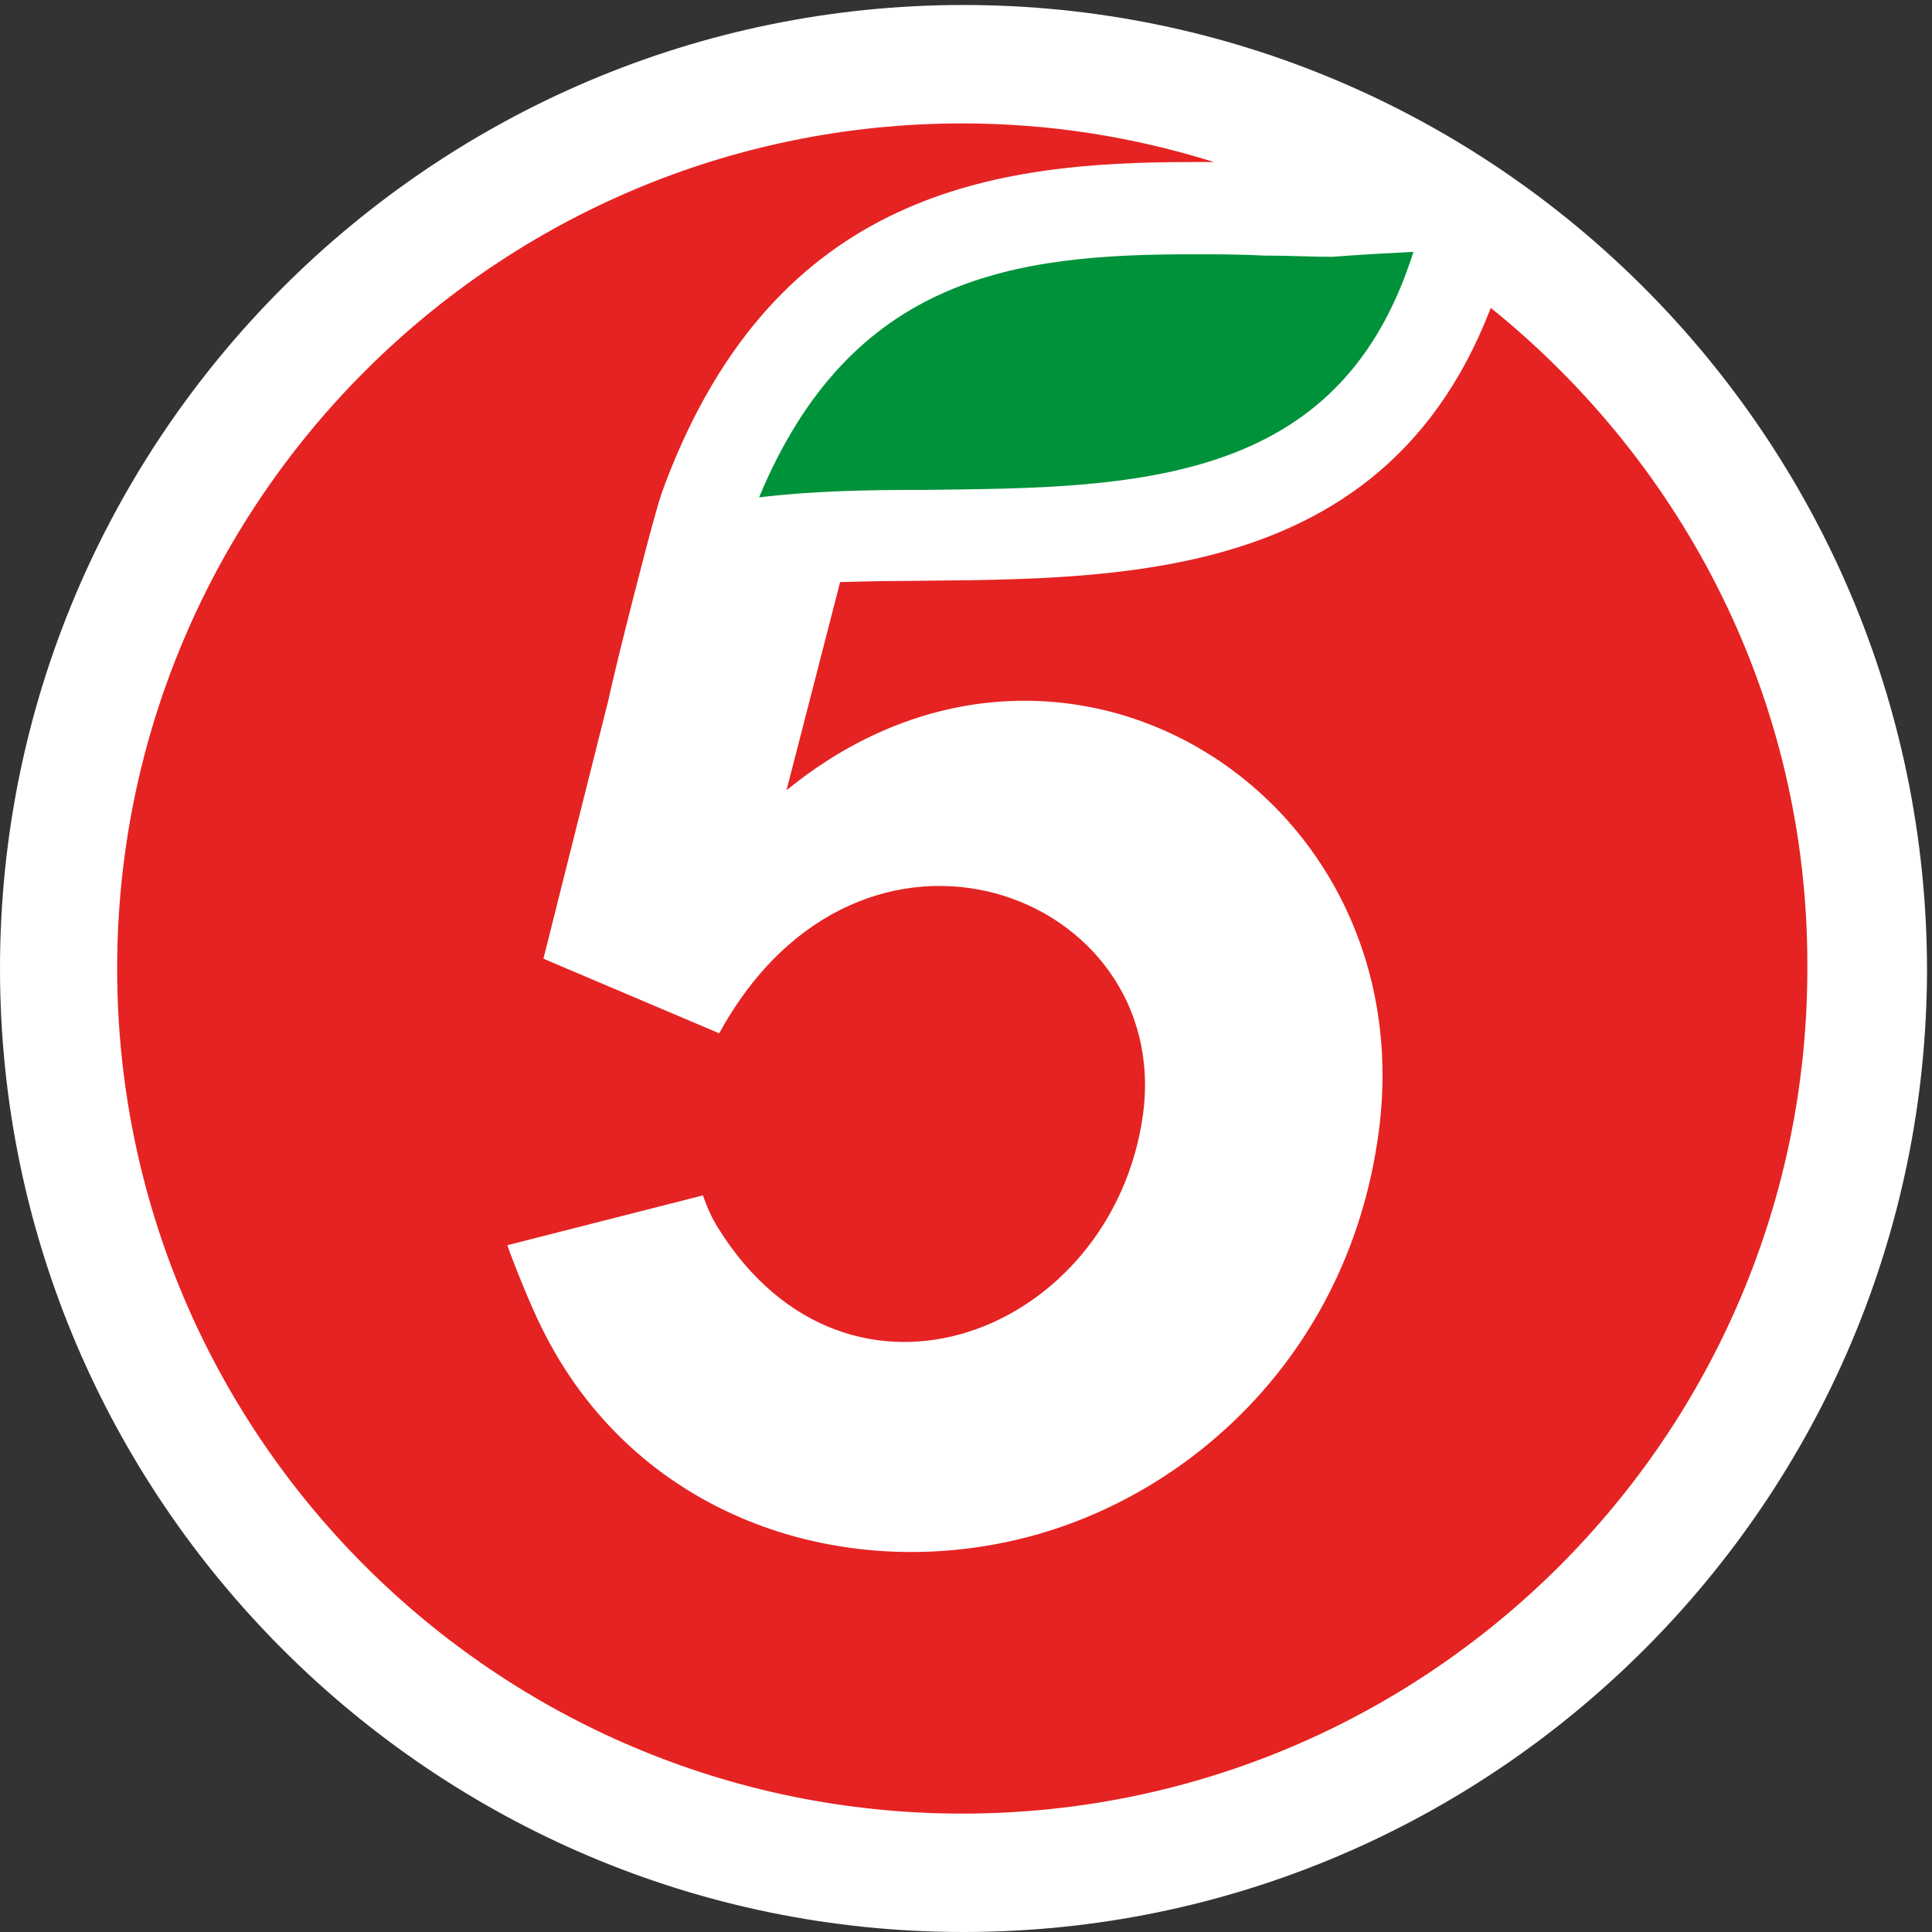 <svg width="50" height="50" viewBox="0 0 50 50" fill="none" xmlns="http://www.w3.org/2000/svg">
<rect x="0" y="0" width="50" height="50" fill="#333333" stroke="none"/>
<path d="M24.936 0.129C11.194 0.129 0 11.323 0 25.065C0 38.807 11.194 50 24.936 50C38.677 50 49.871 38.807 49.871 25.065C49.839 11.323 38.677 0.129 24.936 0.129Z" fill="white"/>
<path d="M38.581 7.968C35.548 15.871 27.452 14.871 21.742 15.065L20.355 20.452C27.387 14.71 36.677 20.42 35.71 29.065C35.032 34.904 30.871 38.71 26.484 39.807C21.71 41.001 16.387 39.226 14 34.323C13.742 33.807 13.323 32.775 13.129 32.226L18.194 30.936C18.29 31.226 18.419 31.517 18.581 31.775C21.968 37.226 28.806 34.484 29.581 28.839C30.355 23.097 22.29 20.033 18.613 26.742L14.129 24.839L14.065 24.807L15.742 18.13C16 16.936 16.806 13.839 16.903 13.517C17.032 13.065 17.064 12.904 17.226 12.484C20.097 4.936 25.774 4.194 30.806 4.194C31 4.194 31.194 4.194 31.419 4.194C29.355 3.549 27.194 3.194 24.903 3.194C12.839 3.194 3.032 13.001 3.032 25.065C3.032 37.13 12.839 46.936 24.903 46.936C36.968 46.936 46.774 37.13 46.774 25.065C46.806 18.13 43.581 12.001 38.581 7.968Z" fill="#E52322"/>
<path d="M36.58 6.517C35.741 9.162 34.257 10.807 31.967 11.71C29.58 12.646 26.677 12.646 23.903 12.678C22.387 12.678 20.967 12.71 19.645 12.872C22.032 7.13 26.29 6.581 30.838 6.581C31.483 6.581 32.096 6.581 32.709 6.614C33.322 6.614 33.903 6.646 34.483 6.646C35.322 6.581 35.999 6.549 36.58 6.517Z" fill="#00923A"/>
</svg>
